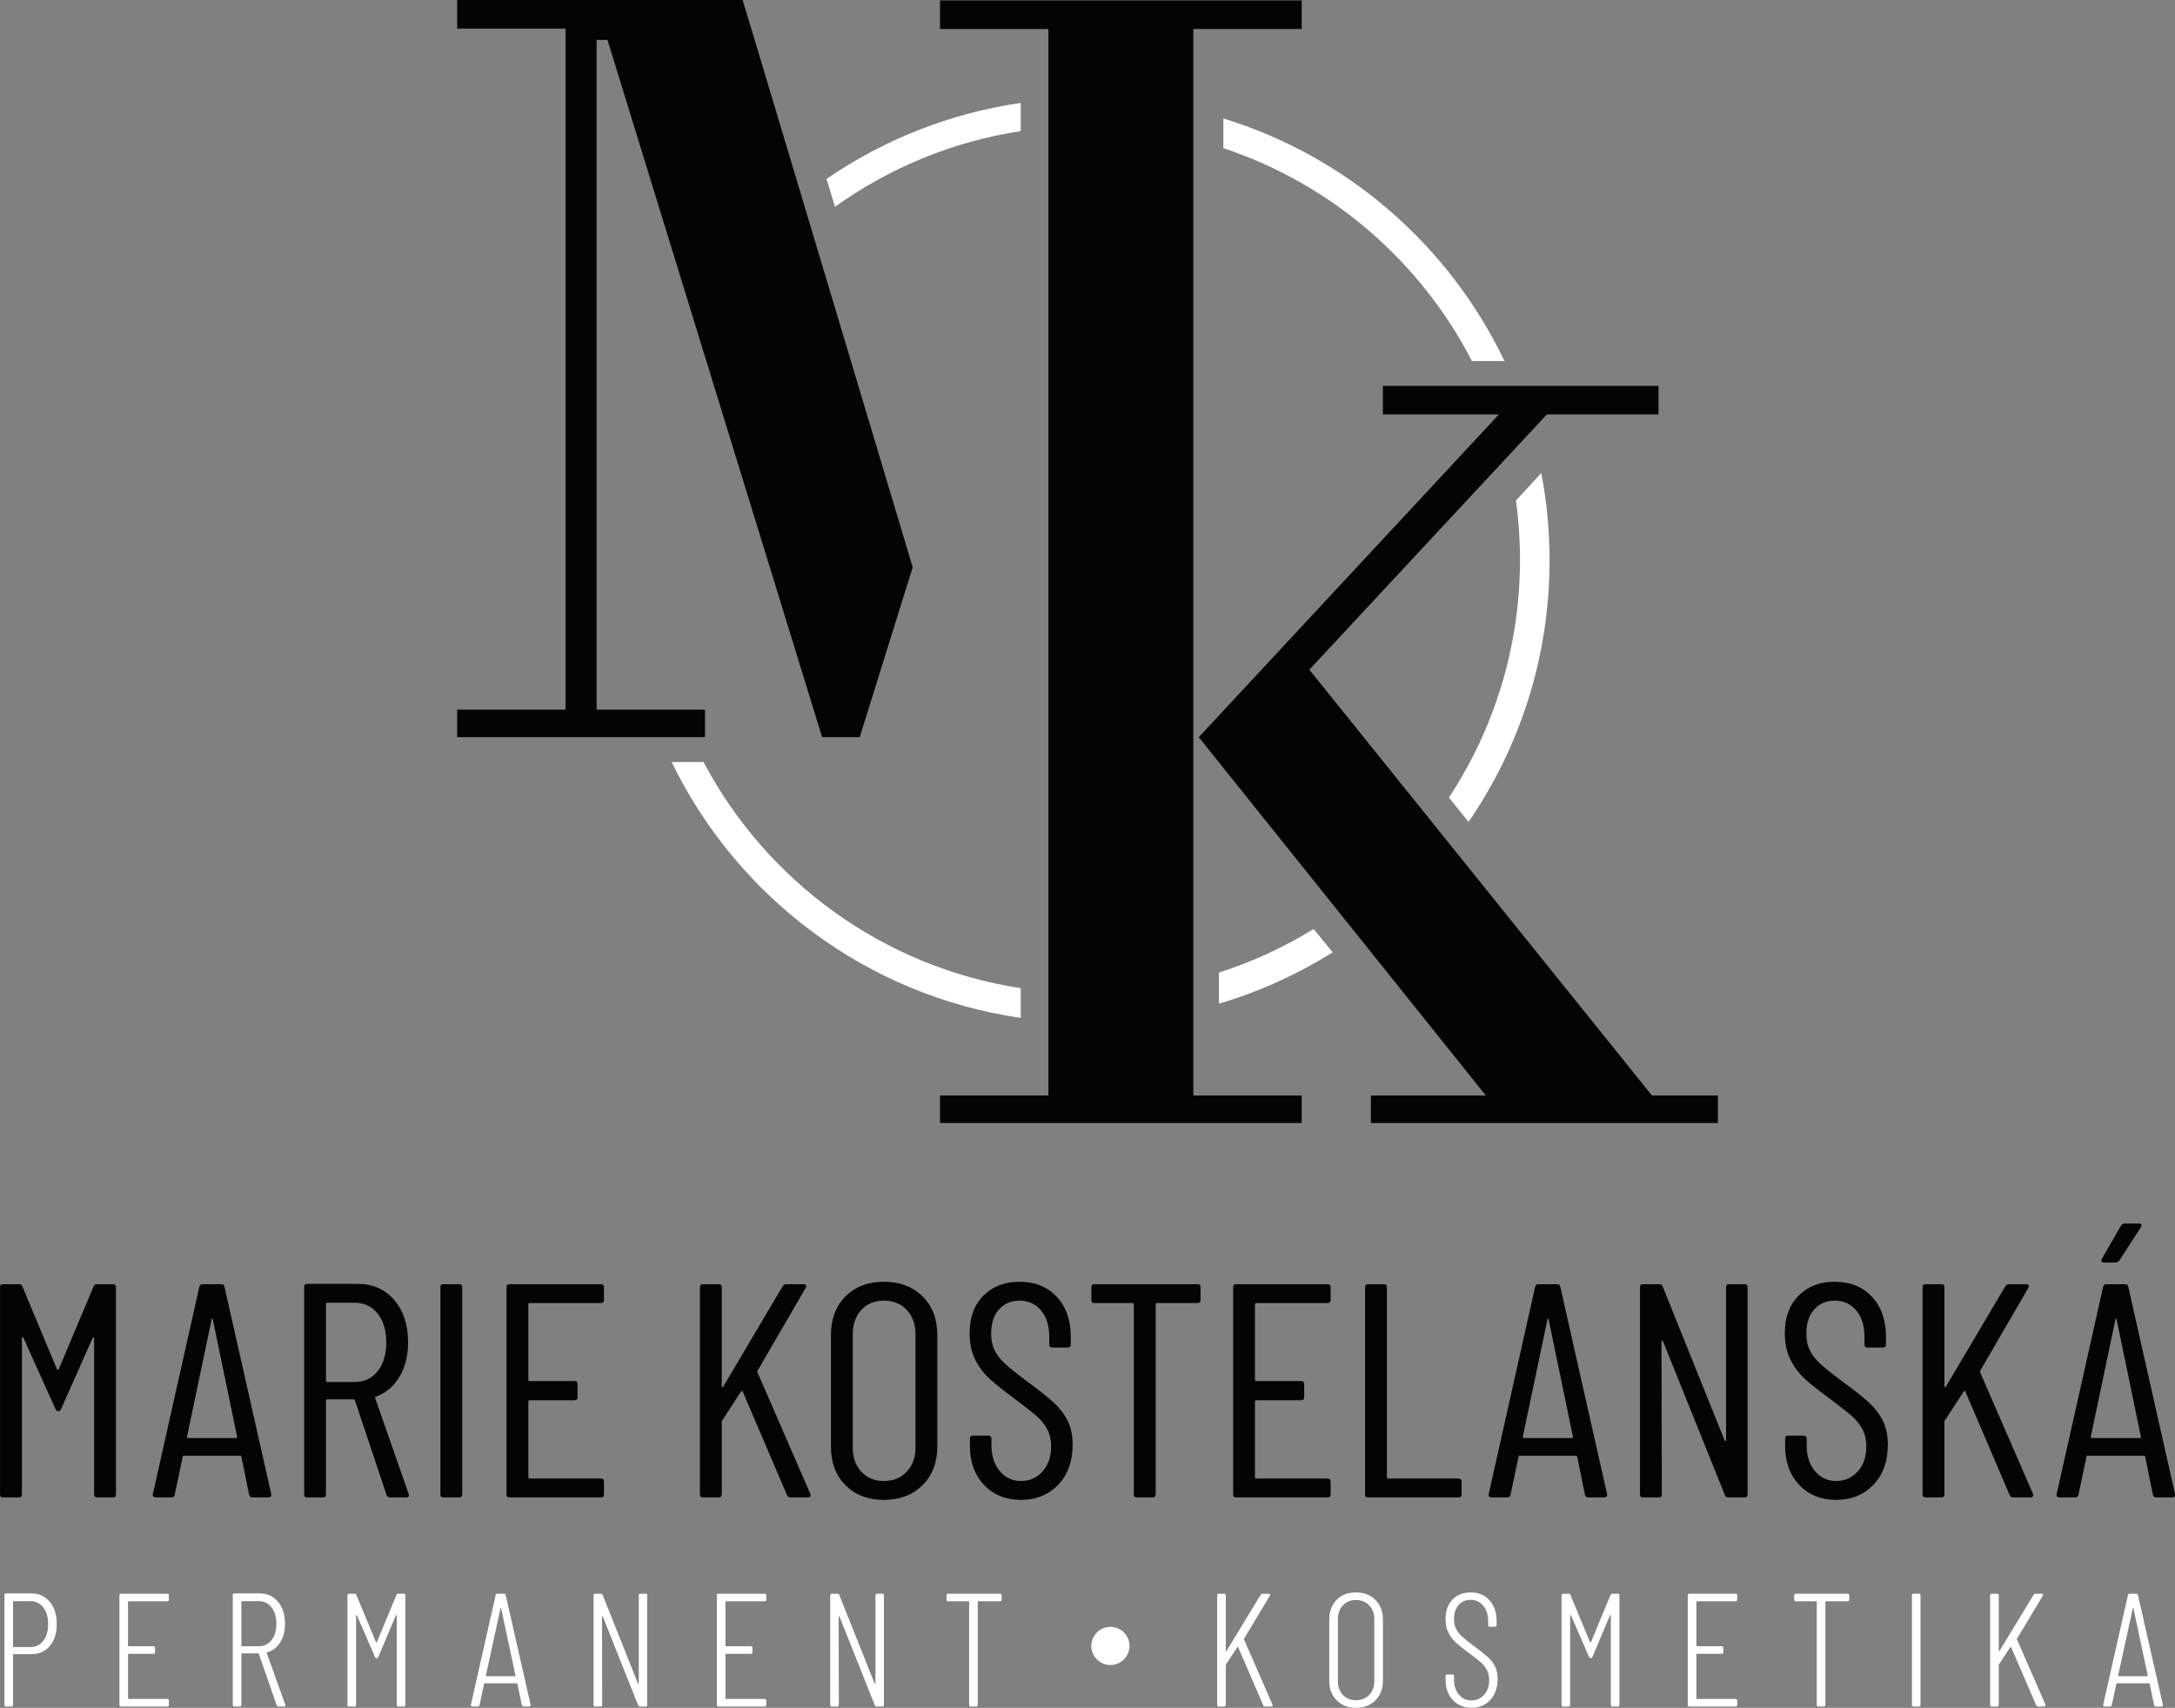 <svg xmlns="http://www.w3.org/2000/svg" xmlns:xlink="http://www.w3.org/1999/xlink" viewBox="0.44 0.48 308.91 242.53"><rect x="0.44" y="0.48" width="308.91" height="242.53" fill="#808080" stroke="none"/> <path fill-rule="evenodd" fill="rgb(3, 4, 3)" d="M108.262,8.260 L130.070,81.043 L122.542,105.166 L117.204,105.166 L86.722,6.151 L85.175,6.151 L85.175,101.258 L100.570,101.258 L100.570,105.166 L65.369,105.166 L65.369,101.258 L80.765,101.258 L80.765,4.542 L65.369,4.542 L65.369,0.480 L105.908,0.480 L108.262,8.260 Z"/> <path fill-rule="evenodd" fill="rgb(3, 4, 3)" d="M211.468,156.052 L195.144,156.052 L195.144,159.960 L244.426,159.960 L244.426,156.052 L235.064,156.052 L186.402,95.585 L220.133,59.336 L235.993,59.336 L235.993,55.274 L196.846,55.274 L196.846,59.336 L213.325,59.336 L170.697,105.165 L211.468,156.052 ZM185.319,156.052 L169.923,156.052 L169.923,4.598 L185.319,4.598 L185.319,0.536 L133.948,0.536 L133.948,4.598 L149.344,4.598 L149.344,156.052 L133.948,156.052 L133.948,159.960 L185.319,159.960 L185.319,156.052 Z"/> <path fill-rule="evenodd" fill="rgb(255, 255, 255)" d="M209.012,117.208 L206.235,113.735 C212.610,104.036 216.322,92.430 216.322,79.955 C216.322,77.105 216.124,74.302 215.750,71.556 L219.344,67.652 C220.113,71.672 220.520,75.821 220.520,80.065 C220.520,93.852 216.269,106.644 209.012,117.208 ZM174.190,21.516 L174.190,17.297 C191.808,22.710 206.266,35.343 214.117,51.747 L209.495,51.747 C202.180,37.573 189.524,26.610 174.190,21.516 ZM95.833,108.700 L100.363,108.700 C109.290,125.582 125.830,137.814 145.411,140.809 L145.411,145.034 C123.531,141.863 105.147,127.893 95.833,108.700 ZM117.834,25.888 C125.910,20.347 135.285,16.564 145.411,15.097 L145.411,19.100 C135.679,20.589 126.698,24.360 119.029,29.848 L117.834,25.888 ZM173.557,138.597 C178.320,137.071 182.833,134.984 187.013,132.408 L189.715,135.722 C184.738,138.845 179.312,141.315 173.557,143.021 L173.557,138.597 Z"/> <path fill-rule="evenodd" fill="rgb(255, 255, 255)" d="M158.148,231.512 C159.645,231.512 160.859,232.726 160.859,234.223 C160.859,235.720 159.645,236.934 158.148,236.934 C156.651,236.934 155.437,235.720 155.437,234.223 C155.437,232.726 156.651,231.512 158.148,231.512 Z"/> <path fill-rule="evenodd" fill="rgb(3, 4, 3)" d="M308.964,213.134 L306.692,213.134 C306.430,213.134 306.270,213.004 306.212,212.745 L305.120,207.380 C305.120,207.322 305.098,207.279 305.055,207.250 C305.011,207.221 304.960,207.207 304.902,207.207 L296.996,207.207 C296.938,207.207 296.887,207.221 296.844,207.250 C296.800,207.279 296.778,207.322 296.778,207.380 L295.642,212.745 C295.613,213.004 295.453,213.134 295.162,213.134 L292.935,213.134 C292.789,213.134 292.679,213.091 292.607,213.004 C292.534,212.917 292.512,212.803 292.541,212.658 L299.137,183.238 C299.195,182.978 299.355,182.849 299.617,182.849 L302.238,182.849 C302.528,182.849 302.689,182.978 302.718,183.238 L309.357,212.658 L309.357,212.745 C309.357,213.004 309.226,213.134 308.964,213.134 ZM301.058,187.867 C301.029,187.781 301.000,187.738 300.971,187.738 C300.942,187.738 300.912,187.781 300.884,187.867 L297.390,204.524 C297.390,204.640 297.433,204.697 297.521,204.697 L304.378,204.697 C304.465,204.697 304.509,204.640 304.509,204.524 L301.058,187.867 ZM301.451,179.474 C301.305,179.676 301.131,179.777 300.927,179.777 L299.268,179.777 C299.093,179.777 298.976,179.727 298.918,179.625 C298.859,179.525 298.874,179.402 298.962,179.258 L301.670,174.542 C301.815,174.340 301.990,174.239 302.194,174.239 L304.247,174.239 C304.421,174.239 304.530,174.290 304.574,174.390 C304.618,174.492 304.596,174.614 304.509,174.758 L301.451,179.474 ZM288.829,213.134 L286.340,213.134 C286.107,213.134 285.947,213.019 285.860,212.788 L279.570,198.078 C279.541,197.963 279.468,197.963 279.352,198.078 L276.644,202.231 C276.615,202.260 276.600,202.333 276.600,202.448 L276.600,212.701 C276.600,212.990 276.454,213.134 276.164,213.134 L273.936,213.134 C273.645,213.134 273.499,212.990 273.499,212.701 L273.499,183.281 C273.499,182.993 273.645,182.849 273.936,182.849 L276.164,182.849 C276.454,182.849 276.600,182.993 276.600,183.281 L276.600,197.299 C276.600,197.385 276.629,197.444 276.688,197.472 C276.746,197.501 276.789,197.472 276.819,197.385 L285.248,183.151 C285.393,182.950 285.568,182.849 285.772,182.849 L288.218,182.849 C288.393,182.849 288.509,182.899 288.567,183.000 C288.625,183.101 288.611,183.224 288.524,183.368 L281.710,195.093 C281.652,195.208 281.637,195.295 281.667,195.352 L289.179,212.615 L289.223,212.788 C289.223,213.019 289.092,213.134 288.829,213.134 ZM258.999,194.184 C259.669,194.790 260.659,195.583 261.969,196.563 C263.716,197.833 265.019,198.864 265.878,199.657 C266.737,200.451 267.399,201.316 267.865,202.253 C268.331,203.190 268.564,204.323 268.564,205.649 C268.564,208.014 267.880,209.911 266.511,211.338 C265.143,212.766 263.381,213.480 261.227,213.480 C259.072,213.480 257.325,212.774 255.986,211.360 C254.646,209.947 253.977,208.101 253.977,205.822 L253.977,204.784 C253.977,204.496 254.122,204.351 254.413,204.351 L256.597,204.351 C256.888,204.351 257.034,204.496 257.034,204.784 L257.034,205.692 C257.034,207.221 257.427,208.454 258.213,209.391 C258.999,210.329 260.004,210.797 261.227,210.797 C262.450,210.797 263.468,210.351 264.284,209.456 C265.099,208.563 265.507,207.380 265.507,205.909 C265.507,204.928 265.310,204.085 264.917,203.378 C264.524,202.671 264.014,202.051 263.389,201.517 C262.762,200.984 261.721,200.169 260.266,199.073 C258.810,198.006 257.660,197.090 256.816,196.326 C255.971,195.562 255.279,194.646 254.741,193.578 C254.202,192.511 253.933,191.257 253.933,189.814 C253.933,187.564 254.588,185.784 255.898,184.471 C257.209,183.159 258.912,182.502 261.008,182.502 C263.221,182.502 264.990,183.216 266.315,184.644 C267.640,186.072 268.302,187.969 268.302,190.333 L268.302,191.415 C268.302,191.704 268.156,191.848 267.865,191.848 L265.682,191.848 C265.390,191.848 265.245,191.704 265.245,191.415 L265.245,190.290 C265.245,188.762 264.859,187.529 264.087,186.591 C263.316,185.654 262.289,185.185 261.008,185.185 C259.843,185.185 258.883,185.596 258.126,186.418 C257.368,187.240 256.990,188.401 256.990,189.901 C256.990,190.795 257.157,191.581 257.493,192.259 C257.827,192.937 258.329,193.578 258.999,194.184 ZM245.897,213.134 C245.663,213.134 245.504,213.019 245.416,212.788 L236.638,190.982 C236.608,190.896 236.565,190.860 236.507,190.874 C236.448,190.889 236.419,190.939 236.419,191.026 L236.463,212.701 C236.463,212.990 236.317,213.134 236.026,213.134 L233.799,213.134 C233.507,213.134 233.362,212.990 233.362,212.701 L233.362,183.281 C233.362,182.993 233.507,182.849 233.799,182.849 L236.113,182.849 C236.346,182.849 236.507,182.964 236.594,183.195 L245.373,205.000 C245.401,205.087 245.445,205.130 245.504,205.130 C245.562,205.130 245.591,205.087 245.591,205.000 L245.591,183.281 C245.591,182.993 245.736,182.849 246.028,182.849 L248.212,182.849 C248.502,182.849 248.648,182.993 248.648,183.281 L248.648,212.701 C248.648,212.990 248.502,213.134 248.212,213.134 L245.897,213.134 ZM226.025,213.134 C225.763,213.134 225.603,213.004 225.545,212.745 L224.453,207.380 C224.453,207.322 224.431,207.279 224.387,207.250 C224.344,207.221 224.292,207.207 224.234,207.207 L216.329,207.207 C216.270,207.207 216.220,207.221 216.176,207.250 C216.133,207.279 216.111,207.322 216.111,207.380 L214.975,212.745 C214.946,213.004 214.785,213.134 214.495,213.134 L212.267,213.134 C212.121,213.134 212.012,213.091 211.940,213.004 C211.867,212.917 211.845,212.803 211.874,212.658 L218.469,183.238 C218.527,182.978 218.688,182.849 218.950,182.849 L221.570,182.849 C221.861,182.849 222.021,182.978 222.051,183.238 L228.689,212.658 L228.689,212.745 C228.689,213.004 228.558,213.134 228.296,213.134 L226.025,213.134 ZM220.391,187.867 C220.361,187.781 220.332,187.738 220.304,187.738 C220.274,187.738 220.245,187.781 220.216,187.867 L216.722,204.524 C216.722,204.640 216.766,204.697 216.853,204.697 L223.710,204.697 C223.798,204.697 223.841,204.640 223.841,204.524 L220.391,187.867 ZM194.754,213.134 C194.462,213.134 194.317,212.990 194.317,212.701 L194.317,183.281 C194.317,182.993 194.462,182.849 194.754,182.849 L196.981,182.849 C197.272,182.849 197.418,182.993 197.418,183.281 L197.418,210.278 C197.418,210.394 197.476,210.451 197.592,210.451 L207.594,210.451 C207.885,210.451 208.031,210.596 208.031,210.884 L208.031,212.701 C208.031,212.990 207.885,213.134 207.594,213.134 L194.754,213.134 ZM176.017,213.134 C175.726,213.134 175.581,212.990 175.581,212.701 L175.581,183.281 C175.581,182.993 175.726,182.849 176.017,182.849 L188.989,182.849 C189.280,182.849 189.426,182.993 189.426,183.281 L189.426,185.098 C189.426,185.387 189.280,185.531 188.989,185.531 L178.856,185.531 C178.740,185.531 178.682,185.589 178.682,185.704 L178.682,196.434 C178.682,196.549 178.740,196.607 178.856,196.607 L185.233,196.607 C185.524,196.607 185.670,196.751 185.670,197.039 L185.670,198.900 C185.670,199.188 185.524,199.332 185.233,199.332 L178.856,199.332 C178.740,199.332 178.682,199.391 178.682,199.505 L178.682,210.278 C178.682,210.394 178.740,210.451 178.856,210.451 L188.989,210.451 C189.280,210.451 189.426,210.596 189.426,210.884 L189.426,212.701 C189.426,212.990 189.280,213.134 188.989,213.134 L176.017,213.134 ZM164.749,185.531 C164.633,185.531 164.575,185.589 164.575,185.704 L164.575,212.701 C164.575,212.990 164.429,213.134 164.138,213.134 L161.911,213.134 C161.619,213.134 161.474,212.990 161.474,212.701 L161.474,185.704 C161.474,185.589 161.415,185.531 161.299,185.531 L155.883,185.531 C155.592,185.531 155.447,185.387 155.447,185.098 L155.447,183.281 C155.447,182.993 155.592,182.849 155.883,182.849 L170.515,182.849 C170.805,182.849 170.951,182.993 170.951,183.281 L170.951,185.098 C170.951,185.387 170.805,185.531 170.515,185.531 L164.749,185.531 ZM143.217,194.184 C143.887,194.790 144.877,195.583 146.187,196.563 C147.934,197.833 149.237,198.864 150.096,199.657 C150.955,200.451 151.617,201.316 152.084,202.253 C152.549,203.190 152.782,204.323 152.782,205.649 C152.782,208.014 152.098,209.911 150.730,211.338 C149.361,212.766 147.599,213.480 145.445,213.480 C143.290,213.480 141.543,212.774 140.204,211.360 C138.864,209.947 138.195,208.101 138.195,205.822 L138.195,204.784 C138.195,204.496 138.340,204.351 138.631,204.351 L140.815,204.351 C141.106,204.351 141.252,204.496 141.252,204.784 L141.252,205.692 C141.252,207.221 141.645,208.454 142.431,209.391 C143.217,210.329 144.222,210.797 145.445,210.797 C146.668,210.797 147.687,210.351 148.502,209.456 C149.317,208.563 149.725,207.380 149.725,205.909 C149.725,204.928 149.528,204.085 149.135,203.378 C148.742,202.671 148.233,202.051 147.607,201.517 C146.980,200.984 145.940,200.169 144.484,199.073 C143.028,198.006 141.878,197.090 141.034,196.326 C140.189,195.562 139.497,194.646 138.959,193.578 C138.420,192.511 138.151,191.257 138.151,189.814 C138.151,187.564 138.806,185.784 140.116,184.471 C141.427,183.159 143.130,182.502 145.226,182.502 C147.439,182.502 149.208,183.216 150.533,184.644 C151.858,186.072 152.520,187.969 152.520,190.333 L152.520,191.415 C152.520,191.704 152.374,191.848 152.084,191.848 L149.900,191.848 C149.608,191.848 149.463,191.704 149.463,191.415 L149.463,190.290 C149.463,188.762 149.077,187.529 148.306,186.591 C147.534,185.654 146.507,185.185 145.226,185.185 C144.062,185.185 143.101,185.596 142.344,186.418 C141.586,187.240 141.208,188.401 141.208,189.901 C141.208,190.795 141.376,191.581 141.711,192.259 C142.045,192.937 142.547,193.578 143.217,194.184 ZM125.966,213.480 C123.723,213.480 121.911,212.788 120.528,211.403 C119.145,210.019 118.454,208.188 118.454,205.909 L118.454,190.074 C118.454,187.796 119.145,185.964 120.528,184.579 C121.911,183.195 123.723,182.502 125.966,182.502 C128.237,182.502 130.071,183.195 131.469,184.579 C132.866,185.964 133.565,187.796 133.565,190.074 L133.565,205.909 C133.565,208.158 132.866,209.983 131.469,211.382 C130.071,212.781 128.237,213.480 125.966,213.480 ZM130.464,189.944 C130.464,188.531 130.049,187.385 129.220,186.505 C128.390,185.625 127.305,185.185 125.966,185.185 C124.656,185.185 123.592,185.625 122.777,186.505 C121.962,187.385 121.555,188.531 121.555,189.944 L121.555,206.082 C121.555,207.466 121.962,208.599 122.777,209.478 C123.592,210.358 124.656,210.797 125.966,210.797 C127.305,210.797 128.390,210.358 129.220,209.478 C130.049,208.599 130.464,207.466 130.464,206.082 L130.464,189.944 ZM115.178,213.134 L112.688,213.134 C112.455,213.134 112.295,213.019 112.208,212.788 L105.918,198.078 C105.889,197.963 105.816,197.963 105.700,198.078 L102.992,202.231 C102.963,202.260 102.948,202.333 102.948,202.448 L102.948,212.701 C102.948,212.990 102.802,213.134 102.512,213.134 L100.284,213.134 C99.993,213.134 99.847,212.990 99.847,212.701 L99.847,183.281 C99.847,182.993 99.993,182.849 100.284,182.849 L102.512,182.849 C102.802,182.849 102.948,182.993 102.948,183.281 L102.948,197.299 C102.948,197.385 102.977,197.444 103.036,197.472 C103.094,197.501 103.137,197.472 103.167,197.385 L111.596,183.151 C111.742,182.950 111.916,182.849 112.120,182.849 L114.566,182.849 C114.741,182.849 114.857,182.899 114.915,183.000 C114.974,183.101 114.959,183.224 114.872,183.368 L108.058,195.093 C108.000,195.208 107.985,195.295 108.015,195.352 L115.527,212.615 L115.571,212.788 C115.571,213.019 115.440,213.134 115.178,213.134 ZM72.813,213.134 C72.522,213.134 72.376,212.990 72.376,212.701 L72.376,183.281 C72.376,182.993 72.522,182.849 72.813,182.849 L85.785,182.849 C86.075,182.849 86.221,182.993 86.221,183.281 L86.221,185.098 C86.221,185.387 86.075,185.531 85.785,185.531 L75.652,185.531 C75.535,185.531 75.477,185.589 75.477,185.704 L75.477,196.434 C75.477,196.549 75.535,196.607 75.652,196.607 L82.029,196.607 C82.319,196.607 82.465,196.751 82.465,197.039 L82.465,198.900 C82.465,199.188 82.319,199.332 82.029,199.332 L75.652,199.332 C75.535,199.332 75.477,199.391 75.477,199.505 L75.477,210.278 C75.477,210.394 75.535,210.451 75.652,210.451 L85.785,210.451 C86.075,210.451 86.221,210.596 86.221,210.884 L86.221,212.701 C86.221,212.990 86.075,213.134 85.785,213.134 L72.813,213.134 ZM63.423,213.134 C63.132,213.134 62.986,212.990 62.986,212.701 L62.986,183.281 C62.986,182.993 63.132,182.849 63.423,182.849 L65.650,182.849 C65.941,182.849 66.087,182.993 66.087,183.281 L66.087,212.701 C66.087,212.990 65.941,213.134 65.650,213.134 L63.423,213.134 ZM58.138,213.134 L55.867,213.134 C55.605,213.134 55.431,213.019 55.343,212.788 L50.845,199.332 C50.815,199.246 50.757,199.203 50.670,199.203 L46.914,199.203 C46.797,199.203 46.739,199.261 46.739,199.376 L46.739,212.701 C46.739,212.990 46.593,213.134 46.302,213.134 L44.075,213.134 C43.784,213.134 43.638,212.990 43.638,212.701 L43.638,183.238 C43.638,182.950 43.784,182.805 44.075,182.805 L51.281,182.805 C53.407,182.805 55.125,183.570 56.435,185.098 C57.745,186.628 58.401,188.632 58.401,191.112 C58.401,193.016 57.992,194.646 57.178,196.001 C56.362,197.357 55.256,198.294 53.858,198.813 C53.742,198.842 53.698,198.915 53.727,199.030 L58.488,212.658 L58.532,212.831 C58.532,213.033 58.401,213.134 58.138,213.134 ZM54.077,195.201 C54.892,194.177 55.300,192.828 55.300,191.155 C55.300,189.425 54.892,188.048 54.077,187.024 C53.261,186.000 52.184,185.488 50.845,185.488 L46.914,185.488 C46.797,185.488 46.739,185.546 46.739,185.661 L46.739,196.563 C46.739,196.679 46.797,196.737 46.914,196.737 L50.845,196.737 C52.184,196.737 53.261,196.225 54.077,195.201 ZM36.301,213.134 C36.039,213.134 35.879,213.004 35.821,212.745 L34.729,207.380 C34.729,207.322 34.707,207.279 34.664,207.250 C34.620,207.221 34.569,207.207 34.511,207.207 L26.605,207.207 C26.547,207.207 26.496,207.221 26.453,207.250 C26.409,207.279 26.387,207.322 26.387,207.380 L25.251,212.745 C25.222,213.004 25.062,213.134 24.771,213.134 L22.544,213.134 C22.398,213.134 22.288,213.091 22.216,213.004 C22.143,212.917 22.121,212.803 22.151,212.658 L28.746,183.238 C28.803,182.978 28.964,182.849 29.226,182.849 L31.846,182.849 C32.137,182.849 32.297,182.978 32.327,183.238 L38.966,212.658 L38.966,212.745 C38.966,213.004 38.835,213.134 38.572,213.134 L36.301,213.134 ZM30.667,187.867 C30.638,187.781 30.609,187.738 30.580,187.738 C30.550,187.738 30.521,187.781 30.493,187.867 L26.999,204.524 C26.999,204.640 27.042,204.697 27.130,204.697 L33.987,204.697 C34.074,204.697 34.118,204.640 34.118,204.524 L30.667,187.867 ZM14.246,213.134 C13.954,213.134 13.809,212.990 13.809,212.701 L13.809,190.550 C13.809,190.463 13.780,190.420 13.722,190.420 C13.663,190.420 13.619,190.449 13.591,190.506 L9.136,200.544 C9.048,200.775 8.917,200.890 8.743,200.890 C8.538,200.890 8.393,200.775 8.306,200.544 L3.764,190.463 C3.734,190.406 3.690,190.377 3.633,190.377 C3.574,190.377 3.545,190.420 3.545,190.506 L3.545,212.701 C3.545,212.990 3.399,213.134 3.108,213.134 L0.881,213.134 C0.589,213.134 0.444,212.990 0.444,212.701 L0.444,183.281 C0.444,182.993 0.589,182.849 0.881,182.849 L3.152,182.849 C3.385,182.849 3.545,182.964 3.633,183.195 L8.524,194.919 C8.553,194.978 8.597,195.006 8.655,195.006 C8.713,195.006 8.757,194.978 8.786,194.919 L13.722,183.195 C13.809,182.964 13.969,182.849 14.202,182.849 L16.473,182.849 C16.764,182.849 16.910,182.993 16.910,183.281 L16.910,212.701 C16.910,212.990 16.764,213.134 16.473,213.134 L14.246,213.134 Z"/> <path fill-rule="evenodd" fill="rgb(255, 255, 255)" d="M307.421,242.826 L306.636,242.826 C306.497,242.826 306.412,242.757 306.382,242.620 L305.758,239.622 C305.758,239.592 305.746,239.569 305.723,239.553 C305.700,239.538 305.673,239.530 305.642,239.530 L301.137,239.530 C301.106,239.530 301.080,239.538 301.056,239.553 C301.033,239.569 301.022,239.592 301.022,239.622 L300.375,242.620 C300.359,242.757 300.275,242.826 300.121,242.826 L299.358,242.826 C299.281,242.826 299.223,242.803 299.185,242.757 C299.147,242.711 299.135,242.651 299.151,242.574 L302.662,227.012 C302.693,226.875 302.778,226.806 302.916,226.806 L303.840,226.806 C303.994,226.806 304.079,226.875 304.094,227.012 L307.629,242.574 L307.629,242.620 C307.629,242.757 307.560,242.826 307.421,242.826 ZM303.448,228.889 C303.432,228.843 303.417,228.820 303.401,228.820 C303.386,228.820 303.370,228.843 303.355,228.889 L301.276,238.432 C301.260,238.447 301.260,238.466 301.276,238.489 C301.291,238.512 301.314,238.523 301.345,238.523 L305.411,238.523 C305.457,238.523 305.481,238.493 305.481,238.432 L303.448,228.889 ZM289.887,242.826 C289.764,242.826 289.679,242.765 289.633,242.643 L286.075,234.404 C286.060,234.343 286.021,234.343 285.960,234.404 L284.343,236.853 C284.327,236.868 284.320,236.906 284.320,236.967 L284.320,242.597 C284.320,242.750 284.242,242.826 284.088,242.826 L283.326,242.826 C283.172,242.826 283.095,242.750 283.095,242.597 L283.095,227.035 C283.095,226.883 283.172,226.806 283.326,226.806 L284.088,226.806 C284.242,226.806 284.320,226.883 284.320,227.035 L284.320,234.885 C284.320,234.931 284.335,234.957 284.366,234.965 C284.396,234.973 284.420,234.953 284.435,234.908 L289.263,226.967 C289.340,226.860 289.433,226.806 289.541,226.806 L290.418,226.806 C290.511,226.806 290.572,226.833 290.603,226.886 C290.634,226.940 290.626,227.005 290.580,227.081 L286.930,233.168 C286.884,233.214 286.876,233.260 286.907,233.306 L290.950,242.551 L290.973,242.643 C290.973,242.765 290.904,242.826 290.765,242.826 L289.887,242.826 ZM272.214,242.826 C272.060,242.826 271.983,242.750 271.983,242.597 L271.983,227.035 C271.983,226.883 272.060,226.806 272.214,226.806 L272.976,226.806 C273.130,226.806 273.207,226.883 273.207,227.035 L273.207,242.597 C273.207,242.750 273.130,242.826 272.976,242.826 L272.214,242.826 ZM259.785,227.882 C259.723,227.882 259.693,227.913 259.693,227.974 L259.693,242.597 C259.693,242.750 259.615,242.826 259.462,242.826 L258.699,242.826 C258.545,242.826 258.468,242.750 258.468,242.597 L258.468,227.974 C258.468,227.913 258.437,227.882 258.376,227.882 L255.488,227.882 C255.334,227.882 255.257,227.806 255.257,227.653 L255.257,227.035 C255.257,226.883 255.334,226.806 255.488,226.806 L262.858,226.806 C263.011,226.806 263.089,226.883 263.089,227.035 L263.089,227.653 C263.089,227.806 263.011,227.882 262.858,227.882 L259.785,227.882 ZM240.379,242.826 C240.225,242.826 240.148,242.750 240.148,242.597 L240.148,227.035 C240.148,226.883 240.225,226.806 240.379,226.806 L246.940,226.806 C247.094,226.806 247.172,226.883 247.172,227.035 L247.172,227.653 C247.172,227.806 247.094,227.882 246.940,227.882 L241.465,227.882 C241.403,227.882 241.373,227.913 241.373,227.974 L241.373,234.175 C241.373,234.236 241.403,234.267 241.465,234.267 L244.977,234.267 C245.131,234.267 245.208,234.343 245.208,234.496 L245.208,235.114 C245.208,235.266 245.131,235.342 244.977,235.342 L241.465,235.342 C241.403,235.342 241.373,235.373 241.373,235.434 L241.373,241.659 C241.373,241.720 241.403,241.750 241.465,241.750 L246.940,241.750 C247.094,241.750 247.172,241.827 247.172,241.979 L247.172,242.597 C247.172,242.750 247.094,242.826 246.940,242.826 L240.379,242.826 ZM229.452,242.826 C229.298,242.826 229.221,242.750 229.221,242.597 L229.221,229.896 C229.221,229.850 229.206,229.827 229.175,229.827 C229.144,229.827 229.121,229.843 229.106,229.873 L226.611,235.777 C226.564,235.900 226.487,235.960 226.380,235.960 C226.256,235.960 226.172,235.900 226.125,235.777 L223.561,229.873 C223.546,229.843 223.523,229.827 223.492,229.827 C223.461,229.827 223.446,229.850 223.446,229.896 L223.446,242.597 C223.446,242.750 223.368,242.826 223.215,242.826 L222.452,242.826 C222.298,242.826 222.221,242.750 222.221,242.597 L222.221,227.035 C222.221,226.883 222.298,226.806 222.452,226.806 L223.238,226.806 C223.361,226.806 223.446,226.868 223.492,226.990 L226.264,233.672 C226.279,233.703 226.302,233.718 226.333,233.718 C226.364,233.718 226.387,233.703 226.403,233.672 L229.175,226.990 C229.221,226.868 229.306,226.806 229.429,226.806 L230.215,226.806 C230.368,226.806 230.446,226.883 230.446,227.035 L230.446,242.597 C230.446,242.750 230.368,242.826 230.215,242.826 L229.452,242.826 ZM208.060,232.859 C208.429,233.203 208.976,233.641 209.700,234.175 C210.608,234.847 211.290,235.388 211.744,235.800 C212.198,236.212 212.545,236.662 212.784,237.150 C213.023,237.639 213.142,238.226 213.142,238.912 C213.142,240.148 212.799,241.140 212.114,241.888 C211.429,242.635 210.539,243.009 209.446,243.009 C208.352,243.009 207.463,242.639 206.777,241.899 C206.092,241.159 205.749,240.194 205.749,239.004 L205.749,238.501 C205.749,238.348 205.826,238.272 205.980,238.272 L206.720,238.272 C206.873,238.272 206.951,238.348 206.951,238.501 L206.951,238.958 C206.951,239.859 207.182,240.583 207.644,241.132 C208.106,241.682 208.699,241.956 209.423,241.956 C210.146,241.956 210.747,241.689 211.225,241.155 C211.702,240.621 211.941,239.927 211.941,239.073 C211.941,238.508 211.829,238.020 211.606,237.608 C211.382,237.196 211.094,236.838 210.739,236.532 C210.385,236.227 209.815,235.785 209.030,235.205 C208.244,234.625 207.636,234.137 207.205,233.740 C206.773,233.344 206.423,232.875 206.154,232.333 C205.884,231.792 205.749,231.147 205.749,230.399 C205.749,229.225 206.080,228.302 206.743,227.630 C207.405,226.959 208.260,226.623 209.307,226.623 C210.431,226.623 211.328,226.997 211.998,227.745 C212.668,228.492 213.003,229.476 213.003,230.697 L213.003,231.269 C213.003,231.422 212.926,231.498 212.772,231.498 L212.033,231.498 C211.879,231.498 211.802,231.422 211.802,231.269 L211.802,230.697 C211.802,229.797 211.571,229.068 211.109,228.511 C210.647,227.955 210.046,227.676 209.307,227.676 C208.614,227.676 208.048,227.916 207.609,228.397 C207.170,228.877 206.951,229.553 206.951,230.422 C206.951,230.941 207.043,231.391 207.228,231.772 C207.413,232.154 207.690,232.516 208.060,232.859 ZM193.020,243.009 C191.896,243.009 190.983,242.654 190.283,241.945 C189.582,241.235 189.231,240.308 189.231,239.164 L189.231,230.491 C189.231,229.332 189.578,228.397 190.271,227.687 C190.964,226.978 191.880,226.623 193.020,226.623 C194.160,226.623 195.084,226.978 195.792,227.687 C196.501,228.397 196.855,229.332 196.855,230.491 L196.855,239.164 C196.855,240.308 196.501,241.235 195.792,241.945 C195.084,242.654 194.160,243.009 193.020,243.009 ZM195.631,230.445 C195.631,229.637 195.388,228.977 194.903,228.466 C194.418,227.955 193.790,227.699 193.020,227.699 C192.265,227.699 191.649,227.955 191.172,228.466 C190.694,228.977 190.456,229.637 190.456,230.445 L190.456,239.210 C190.456,240.019 190.694,240.675 191.172,241.178 C191.649,241.682 192.265,241.933 193.020,241.933 C193.790,241.933 194.418,241.682 194.903,241.178 C195.388,240.675 195.631,240.019 195.631,239.210 L195.631,230.445 ZM180.106,242.826 C179.983,242.826 179.898,242.765 179.852,242.643 L176.294,234.404 C176.279,234.343 176.240,234.343 176.179,234.404 L174.562,236.853 C174.546,236.868 174.538,236.906 174.538,236.967 L174.538,242.597 C174.538,242.750 174.461,242.826 174.307,242.826 L173.545,242.826 C173.391,242.826 173.314,242.750 173.314,242.597 L173.314,227.035 C173.314,226.883 173.391,226.806 173.545,226.806 L174.307,226.806 C174.461,226.806 174.538,226.883 174.538,227.035 L174.538,234.885 C174.538,234.931 174.554,234.957 174.585,234.965 C174.615,234.973 174.639,234.953 174.654,234.908 L179.482,226.967 C179.559,226.860 179.652,226.806 179.760,226.806 L180.637,226.806 C180.730,226.806 180.791,226.833 180.822,226.886 C180.853,226.940 180.845,227.005 180.799,227.081 L177.149,233.168 C177.103,233.214 177.095,233.260 177.126,233.306 L181.169,242.551 L181.192,242.643 C181.192,242.765 181.123,242.826 180.984,242.826 L180.106,242.826 ZM139.400,227.882 C139.338,227.882 139.308,227.913 139.308,227.974 L139.308,242.597 C139.308,242.750 139.230,242.826 139.077,242.826 L138.314,242.826 C138.160,242.826 138.083,242.750 138.083,242.597 L138.083,227.974 C138.083,227.913 138.052,227.882 137.991,227.882 L135.103,227.882 C134.949,227.882 134.872,227.806 134.872,227.653 L134.872,227.035 C134.872,226.883 134.949,226.806 135.103,226.806 L142.473,226.806 C142.627,226.806 142.704,226.883 142.704,227.035 L142.704,227.653 C142.704,227.806 142.627,227.882 142.473,227.882 L139.400,227.882 ZM124.938,242.826 C124.815,242.826 124.730,242.765 124.684,242.643 L119.671,230.056 C119.655,230.010 119.632,229.991 119.602,229.999 C119.571,230.007 119.555,230.033 119.555,230.079 L119.579,242.597 C119.579,242.750 119.501,242.826 119.348,242.826 L118.585,242.826 C118.431,242.826 118.354,242.750 118.354,242.597 L118.354,227.035 C118.354,226.883 118.431,226.806 118.585,226.806 L119.394,226.806 C119.517,226.806 119.602,226.868 119.648,226.990 L124.661,239.553 C124.676,239.599 124.699,239.618 124.730,239.610 C124.761,239.603 124.777,239.576 124.777,239.530 L124.777,227.035 C124.777,226.883 124.853,226.806 125.008,226.806 L125.747,226.806 C125.901,226.806 125.978,226.883 125.978,227.035 L125.978,242.597 C125.978,242.750 125.901,242.826 125.747,242.826 L124.938,242.826 ZM102.483,242.826 C102.329,242.826 102.252,242.750 102.252,242.597 L102.252,227.035 C102.252,226.883 102.329,226.806 102.483,226.806 L109.044,226.806 C109.198,226.806 109.275,226.883 109.275,227.035 L109.275,227.653 C109.275,227.806 109.198,227.882 109.044,227.882 L103.569,227.882 C103.507,227.882 103.477,227.913 103.477,227.974 L103.477,234.175 C103.477,234.236 103.507,234.267 103.569,234.267 L107.081,234.267 C107.234,234.267 107.312,234.343 107.312,234.496 L107.312,235.114 C107.312,235.266 107.234,235.342 107.081,235.342 L103.569,235.342 C103.507,235.342 103.477,235.373 103.477,235.434 L103.477,241.659 C103.477,241.720 103.507,241.750 103.569,241.750 L109.044,241.750 C109.198,241.750 109.275,241.827 109.275,241.979 L109.275,242.597 C109.275,242.750 109.198,242.826 109.044,242.826 L102.483,242.826 ZM91.325,242.826 C91.202,242.826 91.117,242.765 91.071,242.643 L86.058,230.056 C86.042,230.010 86.019,229.991 85.988,229.999 C85.957,230.007 85.942,230.033 85.942,230.079 L85.965,242.597 C85.965,242.750 85.888,242.826 85.734,242.826 L84.972,242.826 C84.818,242.826 84.741,242.750 84.741,242.597 L84.741,227.035 C84.741,226.883 84.818,226.806 84.972,226.806 L85.780,226.806 C85.904,226.806 85.988,226.868 86.035,226.990 L91.048,239.553 C91.063,239.599 91.086,239.618 91.117,239.610 C91.148,239.603 91.163,239.576 91.163,239.530 L91.163,227.035 C91.163,226.883 91.240,226.806 91.394,226.806 L92.134,226.806 C92.287,226.806 92.365,226.883 92.365,227.035 L92.365,242.597 C92.365,242.750 92.287,242.826 92.134,242.826 L91.325,242.826 ZM74.807,242.826 C74.668,242.826 74.584,242.757 74.553,242.620 L73.929,239.622 C73.929,239.592 73.918,239.569 73.894,239.553 C73.871,239.538 73.844,239.530 73.814,239.530 L69.309,239.530 C69.278,239.530 69.251,239.538 69.228,239.553 C69.205,239.569 69.193,239.592 69.193,239.622 L68.546,242.620 C68.531,242.757 68.446,242.826 68.292,242.826 L67.530,242.826 C67.453,242.826 67.395,242.803 67.356,242.757 C67.318,242.711 67.306,242.651 67.322,242.574 L70.833,227.012 C70.864,226.875 70.949,226.806 71.087,226.806 L72.012,226.806 C72.165,226.806 72.250,226.875 72.266,227.012 L75.800,242.574 L75.800,242.620 C75.800,242.757 75.731,242.826 75.592,242.826 L74.807,242.826 ZM71.619,228.889 C71.603,228.843 71.588,228.820 71.573,228.820 C71.557,228.820 71.542,228.843 71.526,228.889 L69.447,238.432 C69.432,238.447 69.432,238.466 69.447,238.489 C69.462,238.512 69.486,238.523 69.517,238.523 L73.583,238.523 C73.629,238.523 73.652,238.493 73.652,238.432 L71.619,228.889 ZM57.019,242.826 C56.865,242.826 56.788,242.750 56.788,242.597 L56.788,229.896 C56.788,229.850 56.772,229.827 56.742,229.827 C56.710,229.827 56.687,229.843 56.672,229.873 L54.177,235.777 C54.131,235.900 54.054,235.960 53.946,235.960 C53.823,235.960 53.738,235.900 53.692,235.777 L51.128,229.873 C51.112,229.843 51.089,229.827 51.058,229.827 C51.027,229.827 51.012,229.850 51.012,229.896 L51.012,242.597 C51.012,242.750 50.935,242.826 50.781,242.826 L50.019,242.826 C49.865,242.826 49.788,242.750 49.788,242.597 L49.788,227.035 C49.788,226.883 49.865,226.806 50.019,226.806 L50.804,226.806 C50.927,226.806 51.012,226.868 51.058,226.990 L53.831,233.672 C53.846,233.703 53.869,233.718 53.900,233.718 C53.931,233.718 53.954,233.703 53.969,233.672 L56.742,226.990 C56.788,226.868 56.872,226.806 56.996,226.806 L57.781,226.806 C57.935,226.806 58.012,226.883 58.012,227.035 L58.012,242.597 C58.012,242.750 57.935,242.826 57.781,242.826 L57.019,242.826 ZM40.016,242.826 C39.877,242.826 39.785,242.765 39.739,242.643 L37.197,235.342 C37.182,235.297 37.151,235.274 37.105,235.274 L34.818,235.274 C34.756,235.274 34.725,235.305 34.725,235.365 L34.725,242.597 C34.725,242.750 34.648,242.826 34.494,242.826 L33.732,242.826 C33.578,242.826 33.501,242.750 33.501,242.597 L33.501,226.990 C33.501,226.837 33.578,226.761 33.732,226.761 L37.313,226.761 C38.391,226.761 39.261,227.157 39.923,227.951 C40.585,228.744 40.917,229.781 40.917,231.063 C40.917,232.101 40.693,232.978 40.247,233.695 C39.800,234.412 39.184,234.893 38.399,235.136 C38.321,235.167 38.298,235.205 38.329,235.251 L40.963,242.574 L40.986,242.666 C40.986,242.773 40.917,242.826 40.778,242.826 L40.016,242.826 ZM38.999,233.397 C39.461,232.818 39.692,232.047 39.692,231.086 C39.692,230.110 39.461,229.328 38.999,228.740 C38.537,228.153 37.929,227.859 37.174,227.859 L34.818,227.859 C34.756,227.859 34.725,227.890 34.725,227.951 L34.725,234.175 C34.725,234.236 34.756,234.267 34.818,234.267 L37.174,234.267 C37.929,234.267 38.537,233.977 38.999,233.397 ZM17.630,242.826 C17.476,242.826 17.399,242.750 17.399,242.597 L17.399,227.035 C17.399,226.883 17.476,226.806 17.630,226.806 L24.191,226.806 C24.345,226.806 24.422,226.883 24.422,227.035 L24.422,227.653 C24.422,227.806 24.345,227.882 24.191,227.882 L18.716,227.882 C18.654,227.882 18.623,227.913 18.623,227.974 L18.623,234.175 C18.623,234.236 18.654,234.267 18.716,234.267 L22.227,234.267 C22.381,234.267 22.458,234.343 22.458,234.496 L22.458,235.114 C22.458,235.266 22.381,235.342 22.227,235.342 L18.716,235.342 C18.654,235.342 18.623,235.373 18.623,235.434 L18.623,241.659 C18.623,241.720 18.654,241.750 18.716,241.750 L24.191,241.750 C24.345,241.750 24.422,241.827 24.422,241.979 L24.422,242.597 C24.422,242.750 24.345,242.826 24.191,242.826 L17.630,242.826 ZM4.947,235.388 L2.383,235.388 C2.321,235.388 2.290,235.419 2.290,235.480 L2.290,242.597 C2.290,242.750 2.213,242.826 2.059,242.826 L1.297,242.826 C1.143,242.826 1.066,242.750 1.066,242.597 L1.066,226.990 C1.066,226.837 1.143,226.761 1.297,226.761 L4.901,226.761 C5.979,226.761 6.849,227.161 7.511,227.962 C8.173,228.763 8.505,229.812 8.505,231.109 C8.505,232.406 8.177,233.443 7.523,234.221 C6.868,234.999 6.010,235.388 4.947,235.388 ZM6.587,228.752 C6.125,228.157 5.517,227.859 4.762,227.859 L2.383,227.859 C2.321,227.859 2.290,227.890 2.290,227.951 L2.290,234.290 C2.290,234.351 2.321,234.381 2.383,234.381 L4.762,234.381 C5.517,234.381 6.125,234.084 6.587,233.489 C7.049,232.894 7.280,232.108 7.280,231.132 C7.280,230.140 7.049,229.347 6.587,228.752 Z"/> </svg>
